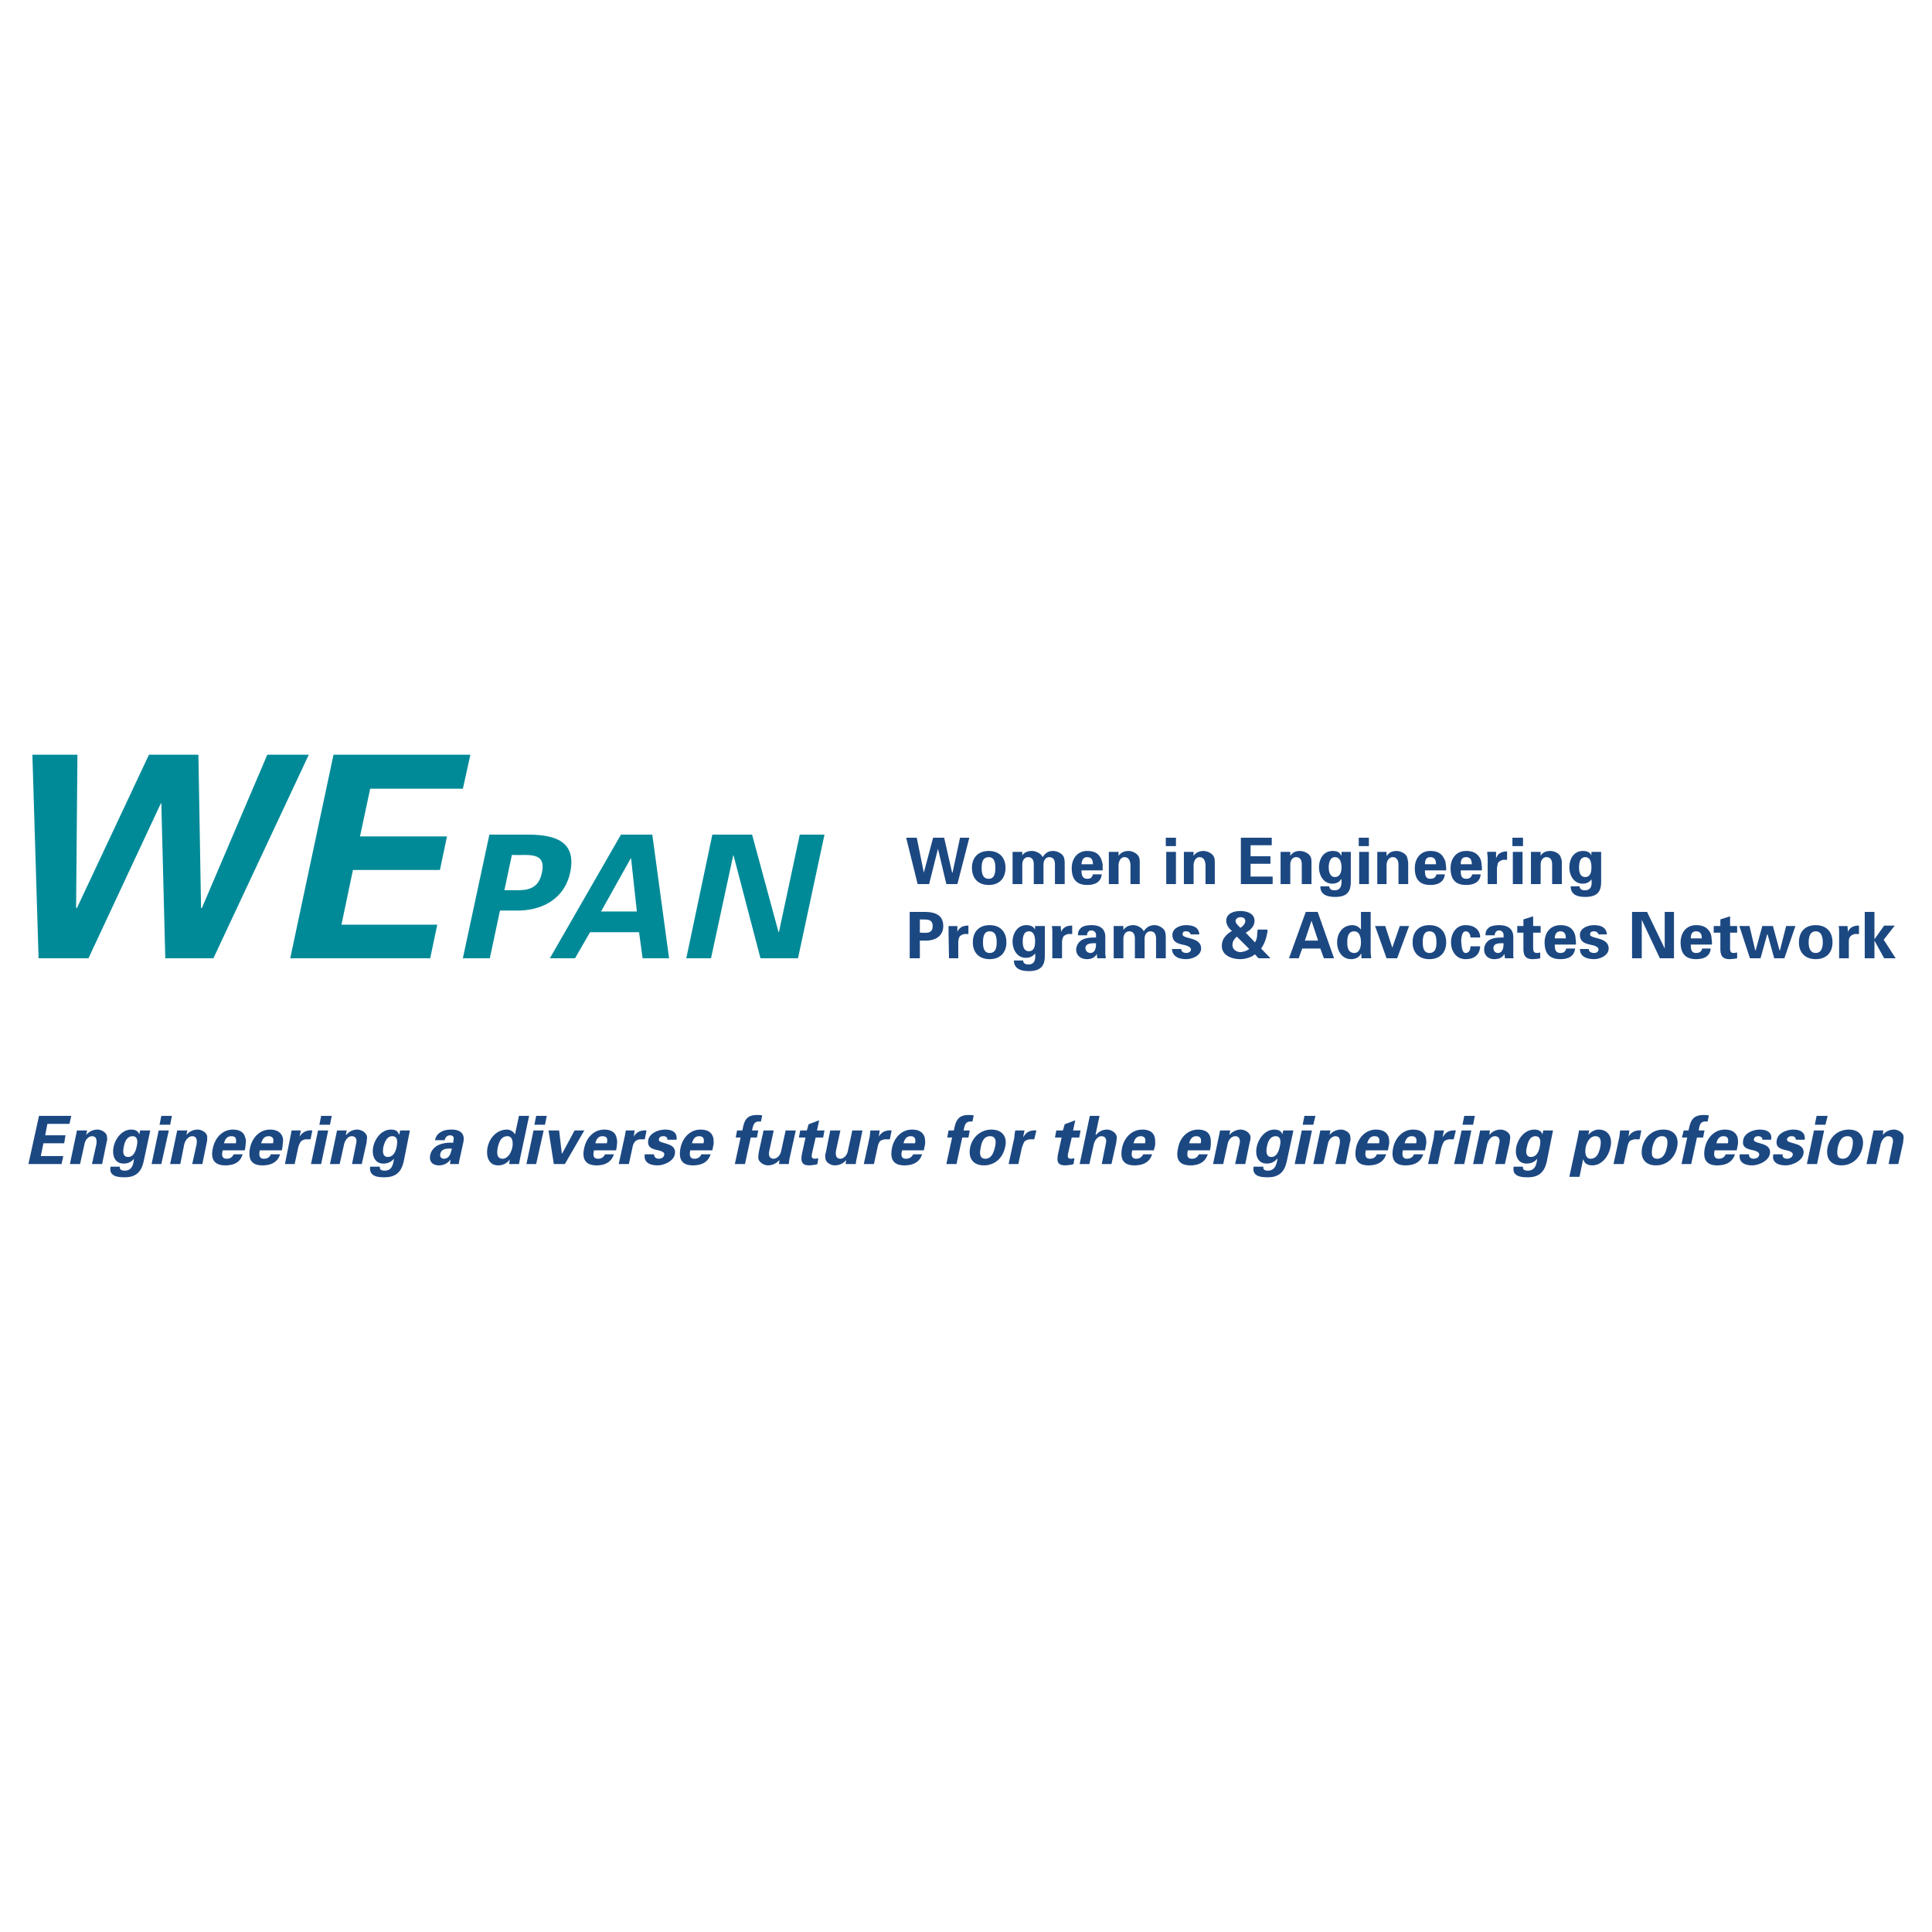 <svg xmlns="http://www.w3.org/2000/svg" width="2500" height="2500" viewBox="0 0 192.756 192.756"><g fill-rule="evenodd" clip-rule="evenodd"><path fill="#fff" d="M0 0h192.756v192.756H0V0z"/><path fill="#008a98" d="M7.68 90.584h-.088l.133-15.285H3.231l.617 20.307h4.978l7.224-15.462h.044l.397 15.462h4.801l9.515-20.307h-4.14l-6.52 15.285h-.088l-.265-15.285h-4.933L7.68 90.584zM28.957 95.606h13.964l.705-3.348h-9.559l1.145-5.462h8.679l.705-3.347h-8.679l1.014-4.758h9.25l.749-3.392H33.274l-4.317 20.307zM48.869 95.606l1.013-4.757h1.938c2.775-.088 4.582-1.542 5.066-3.789.661-3.127-1.498-3.789-4.229-3.789h-3.832l-2.644 12.334h2.688v.001zm2.202-10.308c1.454.088 3.48-.44 2.996 1.762-.44 2.203-2.291 1.674-3.745 1.762l.749-3.524zM57.371 95.606l1.498-2.599h4.89l.353 2.599h2.643L65.08 83.272h-3.128L54.86 95.606h2.511zm2.598-4.669l2.952-5.286h.044l.573 5.286h-3.569zM79.617 95.606l2.642-12.334h-2.467l-2.07 9.691-.044.044-2.643-9.735h-3.964l-2.599 12.334h2.466l2.203-10.22.044-.044 2.687 10.264h3.745z"/><path fill="#1c4882" d="M2.834 116.135h3.304l.177-.793H4.068l.265-1.278h2.07l.132-.793H4.508l.221-1.146h2.203l.176-.793H3.892l-1.058 4.803zM8.694 112.787H7.68l-.705 3.348h1.013l.44-1.982c.088-.484.44-.793.749-.793.484 0 .484.441.44.793l-.44 1.982h1.013l.441-2.158a.995.995 0 0 0 .044-.529c0-.484-.617-.748-.925-.748-.528 0-.881.219-1.145.527v-.043l.089-.397zM12.35 114.416c.088-.484.309-1.057.881-1.057.528 0 .528.572.396 1.057-.088.441-.309 1.014-.837 1.014-.572 0-.528-.573-.44-1.014zm2.643-1.629H13.98l-.088.396c-.088-.309-.353-.484-.793-.484-.925 0-1.585.881-1.762 1.717-.176.838.088 1.674 1.013 1.674.353 0 .749-.131 1.014-.484-.044.529-.176 1.189-.925 1.189-.264 0-.529-.088-.484-.396h-.925c-.176.881.573 1.057 1.321 1.057 1.454.045 1.806-.836 1.982-1.584l.66-3.085zM15.83 112.787l-.705 3.348h.969l.749-3.348H15.83zm.264-1.455l-.176.883h1.057l.176-.883h-1.057zM18.693 112.787H17.68l-.705 3.348h1.013l.397-1.982c.132-.484.484-.793.792-.793.485 0 .485.441.441.793l-.441 1.982h1.013l.44-2.158c.044-.133.044-.309.044-.529 0-.484-.617-.748-.925-.748-.529 0-.881.219-1.146.527v-.043l.09-.397zM24.42 114.77c.044-.221.088-.441.088-.662a.987.987 0 0 0-.044-.615c-.132-.574-.617-.793-1.233-.793-1.013 0-1.762.793-1.982 1.805-.265 1.102.088 1.764 1.233 1.764.792 0 1.498-.266 1.718-1.102h-.881c-.177.309-.353.439-.705.439-.529 0-.484-.439-.396-.836h2.202zm-2.07-.706c.088-.354.264-.705.749-.705.484 0 .484.352.44.705H22.35zM28.121 114.77c.044-.221.088-.441.088-.662a1.45 1.45 0 0 0 0-.615c-.176-.574-.661-.793-1.277-.793-1.014 0-1.762.793-1.982 1.805-.22 1.102.088 1.764 1.233 1.764.793 0 1.498-.266 1.762-1.102h-.925c-.132.309-.353.439-.705.439-.484 0-.484-.439-.396-.836h2.202zm-2.071-.706c.132-.354.264-.705.749-.705.484 0 .529.352.44.705H26.05zM29.089 112.787c-.044.264-.088.527-.132.705l-.528 2.643h.969l.353-1.631c.044-.219.132-.396.264-.615a.81.81 0 0 1 .529-.221h.441l.176-.881c-.484-.045-.925.088-1.277.617l.132-.617h-.927zM31.732 112.787l-.705 3.348h1.013l.705-3.348h-1.013zm.309-1.455l-.176.883h1.057l.176-.883h-1.057zM34.596 112.787h-.969l-.705 3.348h.969l.44-1.982c.132-.484.44-.793.749-.793.528 0 .528.441.44.793l-.396 1.982h.969l.484-2.158c0-.133.044-.309.044-.529-.044-.484-.617-.748-.97-.748-.484 0-.837.219-1.101.527l-.044-.043.09-.397zM38.252 114.416c.132-.484.352-1.057.881-1.057.572 0 .528.572.44 1.057-.088.441-.309 1.014-.881 1.014-.528 0-.528-.573-.44-1.014zm2.643-1.629h-.969l-.088.396h-.044c-.088-.309-.308-.484-.793-.484-.925 0-1.586.881-1.762 1.717-.176.838.132 1.674 1.014 1.674.396 0 .749-.131 1.057-.484-.088.529-.176 1.189-.925 1.189-.309 0-.529-.088-.485-.396h-.969c-.132.881.617 1.057 1.322 1.057 1.497.045 1.85-.836 2.026-1.584l.616-3.085zM45.08 114.592c-.088.398-.22 1.014-.793 1.014-.264 0-.44-.221-.352-.484.088-.573.793-.53 1.145-.53zm-.705-.836c0-.176.176-.484.528-.484s.396.264.353.396l-.044.352a3.02 3.02 0 0 0-1.365.176c-.661.266-.881.795-.925 1.059-.132.66.265 1.014.881 1.014.44 0 .837-.178 1.145-.574 0 .133-.044.309-.044.441h.881c0-.088 0-.176.043-.354l.397-1.805c.22-1.014-.485-1.277-1.146-1.277-.396 0-.749.043-1.057.219-.309.178-.529.396-.617.838h.97v-.001zM49.662 114.461c.132-.484.308-1.102.969-1.102.529 0 .573.66.485 1.102-.088.484-.44 1.145-.969 1.145-.618-.001-.574-.616-.485-1.145zm1.717-1.277a.904.904 0 0 0-.793-.484c-1.057 0-1.762.881-1.938 1.762-.176.881.088 1.807 1.058 1.807.44 0 .837-.178 1.146-.574 0 .133-.044.309-.044.441h.969l.132-.66.881-4.143h-1.013l-.398 1.851zM53.229 112.787l-.705 3.348h.969l.749-3.348h-1.013zm.265-1.455l-.176.883h1.057l.177-.883h-1.058zM55.256 116.135h1.101l1.938-3.348h-.968l-1.234 2.291h-.044l-.264-2.291h-1.057l.528 3.348zM61.467 114.77c.044-.221.088-.441.088-.662.044-.219 0-.396-.044-.615-.132-.574-.617-.793-1.233-.793-1.013 0-1.762.793-1.982 1.805-.264 1.102.088 1.764 1.233 1.764.749 0 1.454-.266 1.718-1.102h-.881c-.176.309-.353.439-.705.439-.529 0-.485-.439-.396-.836h2.202zm-2.07-.706c.088-.354.264-.705.705-.705.529 0 .529.352.44.705h-1.145zM62.436 112.787c-.044.264-.088.527-.132.705l-.573 2.643h1.013l.353-1.631c.044-.219.088-.396.264-.615a.81.81 0 0 1 .529-.221h.44l.176-.881c-.484-.045-.969.088-1.277.617l.088-.617h-.881zM67.502 113.711c.088-.748-.44-1.012-1.146-1.012-.617 0-1.498.307-1.674 1.012-.132.793.396.926 1.013 1.059.177.043.661.176.573.439-.044.266-.265.396-.529.396-.308 0-.485-.176-.485-.439h-.925c-.132.793.484 1.102 1.277 1.102.617 0 1.586-.396 1.718-1.102.264-1.277-1.718-.971-1.586-1.498.044-.221.176-.309.44-.309s.441.133.396.352h.928zM71.071 114.77l.132-.662c0-.219 0-.396-.044-.615-.176-.574-.617-.793-1.277-.793-1.014 0-1.763.793-1.982 1.805-.221 1.102.088 1.764 1.233 1.764.793 0 1.498-.266 1.762-1.102h-.925c-.132.309-.353.439-.705.439-.484 0-.484-.439-.396-.836h2.202zm-2.027-.706c.088-.354.264-.705.705-.705.485 0 .529.352.44.705h-1.145zM76.048 111.289c-.176-.045-.353-.045-.529-.045-1.101 0-1.277.617-1.454 1.543h-.529l-.132.705h.484l-.573 2.643h1.013l.573-2.643h.617l.132-.705h-.617c.132-.617.22-.971.881-.881l.134-.617zM77.722 116.135h.969c.044-.176.044-.396.088-.572l.617-2.775h-1.013l-.44 2.025c-.088.484-.441.793-.749.793-.485 0-.529-.439-.44-.793l.44-2.025H76.18l-.484 2.203c0 .088-.044.307-.044.527.044.484.617.75.969.75.485 0 .837-.221 1.146-.529l-.045.396zM79.836 112.787l-.132.705h.661l-.353 1.629c-.132.705-.044 1.146.705 1.146.132 0 .705-.045.837-.133l.088-.572c-.088 0-.22.043-.308.043-.353 0-.396-.131-.309-.572l.353-1.541h.749l.132-.705h-.749l.221-1.014-1.057.396-.176.617h-.662v.001zM84.374 116.135h1.013c0-.176.044-.396.088-.572l.573-2.775h-1.013l-.44 2.025c-.088.484-.44.793-.749.793-.484 0-.484-.439-.44-.793l.44-2.025h-1.013l-.44 2.203a.935.935 0 0 0-.044.527c0 .484.573.75.925.75.529 0 .881-.221 1.146-.529l-.046.396zM86.841 112.787c-.044.264-.044.527-.088.705l-.572 2.643h1.013l.353-1.631a1.73 1.73 0 0 1 .22-.615c.132-.133.396-.221.572-.221h.441l.176-.881c-.484-.045-.969.088-1.277.617l.088-.617h-.926zM92.171 114.77l.132-.662c0-.219 0-.396-.044-.615-.176-.574-.617-.793-1.277-.793-1.013 0-1.762.793-1.982 1.805-.22 1.102.088 1.764 1.233 1.764.793 0 1.498-.266 1.762-1.102h-.881c-.176.309-.396.439-.749.439-.484 0-.484-.439-.353-.836h2.159zm-2.026-.706c.088-.354.265-.705.705-.705.484 0 .529.352.44.705h-1.145zM97.148 111.289c-.176-.045-.352-.045-.528-.045-1.058 0-1.278.617-1.454 1.543h-.528l-.132.705h.485l-.573 2.643h1.013l.572-2.643h.617l.132-.705h-.617c.132-.617.22-.971.882-.881l.131-.617zM100.277 114.461c.264-1.014-.266-1.762-1.365-1.762-1.059 0-1.895.748-2.116 1.762-.22 1.057.264 1.807 1.366 1.807s1.895-.75 2.115-1.807zm-2.423 0c.088-.529.309-1.102.926-1.102s.617.572.484 1.102c-.133.572-.352 1.145-.969 1.145-.572-.001-.572-.573-.441-1.145zM101.289 112.787c-.043.264-.088.527-.088.705l-.572 2.643h.969l.354-1.631c.088-.219.131-.396.264-.615.133-.133.396-.221.572-.221h.396l.221-.881c-.529-.045-.969.088-1.277.617h-.045l.133-.617h-.927zM105.387 112.787l-.133.705h.662l-.354 1.629c-.133.705-.088 1.146.705 1.146.133 0 .705-.045.838-.133l.088-.572c-.088 0-.221.043-.309.043-.354 0-.396-.131-.309-.572l.352-1.541h.75l.131-.705h-.748l.221-1.014-1.057.396-.178.617h-.659v.001zM108.689 116.135l.441-1.982c.133-.484.441-.793.748-.793.529 0 .529.441.441.793l-.396 1.982h.969l.484-2.158c0-.133.045-.309.045-.529-.045-.484-.617-.748-.969-.748-.484 0-.838.219-1.102.527l-.045-.043.396-1.852h-.969l-1.014 4.803h.971zM115.121 114.77c.045-.221.133-.441.133-.662 0-.219 0-.396-.043-.615-.133-.574-.617-.793-1.234-.793-1.057 0-1.807.793-2.025 1.805-.221 1.102.088 1.764 1.232 1.764.793 0 1.498-.266 1.762-1.102h-.881c-.176.309-.396.439-.705.439-.527 0-.484-.439-.396-.836h2.157zm-2.025-.706c.088-.354.264-.705.705-.705.484 0 .527.352.439.705h-1.144zM120.717 114.77c.043-.221.088-.441.088-.662 0-.219 0-.396-.045-.615-.131-.574-.615-.793-1.232-.793-1.014 0-1.807.793-1.982 1.805-.264 1.102.045 1.764 1.232 1.764.75 0 1.455-.266 1.719-1.102h-.881c-.176.309-.352.439-.705.439-.529 0-.484-.439-.396-.836h2.202zm-2.071-.706c.088-.354.264-.705.705-.705.484 0 .527.352.439.705h-1.144zM122.742 112.787h-1.012l-.705 3.348h1.014l.439-1.982c.088-.484.441-.793.75-.793.484 0 .527.441.439.793l-.439 1.982h1.012l.441-2.158c.043-.133.088-.309.088-.529-.045-.484-.617-.748-.969-.748-.484 0-.838.219-1.146.527v-.043l.088-.397zM126.398 114.416c.09-.484.309-1.057.883-1.057.527 0 .527.572.395 1.057-.088.441-.307 1.014-.836 1.014s-.529-.573-.442-1.014zm2.645-1.629h-1.014l-.088.396c-.088-.309-.354-.484-.793-.484-.926 0-1.586.881-1.762 1.717-.178.838.088 1.674 1.012 1.674.354 0 .75-.131 1.014-.484h.045c-.088.529-.221 1.189-.969 1.189-.266 0-.486-.088-.441-.396h-.969c-.176.881.572 1.057 1.32 1.057 1.455.045 1.807-.836 1.982-1.584l.663-3.085zM129.879 112.787l-.705 3.348h1.014l.705-3.348h-1.014zm.264-1.455l-.176.883h1.059l.219-.883h-1.102zM132.742 112.787h-1.012l-.705 3.348h1.012l.441-1.982c.088-.484.439-.793.748-.793.484 0 .484.441.441.793l-.441 1.982h1.014l.441-2.158c.043-.133.088-.309.043-.529 0-.484-.572-.748-.924-.748a1.49 1.49 0 0 0-1.146.527v-.043l.088-.397zM138.469 114.77l.133-.662c0-.219 0-.396-.045-.615-.176-.574-.66-.793-1.277-.793-1.012 0-1.762.793-1.982 1.805-.219 1.102.088 1.764 1.234 1.764.793 0 1.498-.266 1.762-1.102h-.926c-.131.309-.352.439-.703.439-.486 0-.486-.439-.396-.836h2.2zm-2.071-.706c.133-.354.266-.705.75-.705s.527.352.439.705h-1.189zM142.17 114.77l.131-.662c0-.219 0-.396-.043-.615-.176-.574-.66-.793-1.277-.793-1.014 0-1.762.793-1.982 1.805-.221 1.102.088 1.764 1.234 1.764.791 0 1.496-.266 1.762-1.102h-.926c-.133.309-.352.439-.705.439-.484 0-.484-.439-.396-.836h2.202zm-2.027-.706c.09-.354.266-.705.705-.705.484 0 .529.352.441.705h-1.146zM143.139 112.787c-.043.264-.088.527-.088.705l-.572 2.643h.969l.352-1.631c.088-.219.133-.396.266-.615.131-.133.396-.221.572-.221h.396l.221-.881c-.529-.045-.969.088-1.277.617h-.045l.133-.617h-.927zM145.826 112.787l-.75 3.348h1.014l.705-3.348h-.969zm.264-1.455l-.176.883h1.057l.176-.883h-1.057zM148.645 112.787h-.969l-.705 3.348h.969l.441-1.982c.133-.484.441-.793.748-.793.529 0 .529.441.441.793l-.396 1.982h.969l.484-2.158c0-.133.045-.309.045-.529 0-.484-.617-.748-.926-.748-.527 0-.881.219-1.145.527v-.043l.044-.397zM152.346 114.416c.088-.484.309-1.057.836-1.057.574 0 .529.572.441 1.057-.088.441-.309 1.014-.881 1.014-.529 0-.529-.573-.396-1.014zm2.599-1.629h-.971l-.088.396c-.088-.309-.352-.484-.793-.484-.969 0-1.629.881-1.805 1.717-.178.838.131 1.674 1.012 1.674.396 0 .793-.131 1.059-.484-.045.529-.178 1.189-.926 1.189-.309 0-.529-.088-.484-.396h-.926c-.176.881.574 1.057 1.322 1.057 1.453.045 1.807-.836 1.982-1.584l.618-3.085zM158.557 112.787h-1.014c-.043.219-.088.484-.131.705l-.838 3.92h1.014l.352-1.719h.045c.088.396.439.574.881.574.969 0 1.629-.926 1.807-1.807.219-.881-.133-1.762-1.189-1.762-.354 0-.75.219-.971.484h-.043l.087-.395zm-.352 1.674c.088-.441.396-1.102.969-1.102.617 0 .572.617.484 1.102-.133.529-.309 1.145-.969 1.145-.529-.001-.574-.661-.484-1.145zM161.641 112.787c-.045.264-.045.527-.088.705l-.572 2.643h1.012l.354-1.631c.043-.219.088-.396.219-.615.133-.133.398-.221.574-.221h.439l.176-.881c-.484-.045-.969.088-1.277.617l.088-.617h-.925zM167.322 114.461c.221-1.014-.264-1.762-1.365-1.762s-1.895.748-2.113 1.762c-.221 1.057.264 1.807 1.365 1.807s1.895-.75 2.113-1.807zm-2.467 0c.133-.529.354-1.102.971-1.102.615 0 .572.572.484 1.102-.133.572-.354 1.145-.971 1.145-.614-.001-.571-.573-.484-1.145zM170.494 111.289c-.176-.045-.352-.045-.527-.045-1.102 0-1.322.617-1.498 1.543h-.484l-.178.705h.529l-.572 2.643h.969l.572-2.643h.617l.133-.705h-.572c.088-.617.176-.971.881-.881l.13-.617zM173.27 114.77l.133-.662c0-.219 0-.396-.045-.615-.176-.574-.66-.793-1.277-.793-1.014 0-1.762.793-1.982 1.805-.221 1.102.088 1.764 1.234 1.764.793 0 1.498-.266 1.762-1.102h-.926c-.131.309-.352.439-.703.439-.486 0-.486-.439-.398-.836h2.202zm-2.026-.706c.088-.354.264-.705.705-.705.484 0 .527.352.439.705h-1.144zM176.705 113.711c.133-.748-.439-1.012-1.145-1.012-.572 0-1.498.307-1.631 1.012-.176.793.398.926 1.014 1.059.176.043.617.176.572.439-.043.266-.264.396-.572.396-.264 0-.484-.176-.439-.439h-.926c-.133.793.484 1.102 1.234 1.102.615 0 1.586-.396 1.762-1.102.264-1.277-1.719-.971-1.586-1.498.043-.221.176-.309.439-.309.221 0 .441.133.396.352h.882zM180.055 113.711c.088-.748-.441-1.012-1.146-1.012-.572 0-1.498.307-1.629 1.012-.176.793.396.926.969 1.059.221.043.66.176.617.439-.045.266-.309.396-.574.396-.307 0-.484-.176-.439-.439h-.926c-.176.793.441 1.102 1.234 1.102.617 0 1.586-.396 1.762-1.102.264-1.277-1.719-.971-1.631-1.498.045-.221.221-.309.486-.309.219 0 .395.133.395.352h.882zM180.979 112.787l-.705 3.348h1.014l.705-3.348h-1.014zm.263-1.455l-.176.883h1.059l.219-.883h-1.102zM185.824 114.461c.221-1.014-.264-1.762-1.365-1.762s-1.895.748-2.115 1.762c-.219 1.057.266 1.807 1.367 1.807 1.1 0 1.893-.75 2.113-1.807zm-2.467 0c.133-.529.354-1.102.969-1.102.617 0 .574.572.484 1.102-.131.572-.352 1.145-.969 1.145-.614-.001-.571-.573-.484-1.145zM187.895 112.787h-.969l-.705 3.348h.969l.441-1.982c.133-.484.439-.793.748-.793.529 0 .529.441.441.793l-.396 1.982h.969l.484-2.158c0-.133.045-.309.045-.529 0-.484-.617-.748-.926-.748-.527 0-.881.219-1.145.527v-.043l.044-.397zM91.774 95.606v-1.762h.705c1.057-.044 1.63-.617 1.63-1.453 0-1.146-.881-1.41-1.894-1.41h-1.454v4.625h1.013zm0-3.876c.573.044 1.278-.132 1.278.661 0 .836-.705.661-1.278.661V91.73zM94.638 92.391v.661l.044 2.555h.925v-1.586c0-.22.044-.396.132-.573.088-.132.308-.22.485-.264h.396v-.837c-.485 0-.881.132-1.102.617v-.572h-.88v-.001zM100.408 94.021c0-1.057-.615-1.718-1.674-1.718-1.057 0-1.674.661-1.674 1.718 0 1.013.617 1.674 1.674 1.674 1.059 0 1.674-.661 1.674-1.674zm-2.334 0c0-.528.088-1.101.66-1.101.617 0 .705.573.705 1.101 0 .485-.088 1.057-.705 1.057-.572 0-.66-.573-.66-1.057zM102.039 93.933c0-.44.088-1.013.617-1.013.527 0 .615.573.615 1.013s-.088.969-.615.969c-.529 0-.617-.529-.617-.969zm2.203-1.542h-.971v.352c-.176-.308-.439-.44-.881-.44-.881 0-1.365.837-1.365 1.63s.441 1.63 1.322 1.63c.352 0 .705-.132.924-.44.045.44.045 1.101-.66 1.101-.264 0-.529-.088-.529-.396h-.924c0 .88.793 1.058 1.498 1.058 1.408 0 1.586-.794 1.586-1.542v-2.953zM104.945 92.391c.045.22.045.484.045.661v2.555h.969v-1.586c0-.22.045-.396.133-.573.088-.132.309-.22.484-.264h.396v-.837c-.484 0-.881.132-1.102.617l-.045-.572h-.88v-.001zM109.352 94.109c0 .353-.045.969-.572.969a.487.487 0 0 1-.484-.484c-.001-.529.702-.485 1.056-.485zm-.881-.793c-.045-.176.088-.484.396-.484.352 0 .484.264.484.396v.309c-.396 0-.881 0-1.277.176a1.174 1.174 0 0 0-.705 1.013c0 .617.484.969 1.057.969.441 0 .793-.132 1.014-.529 0 .132 0 .308.045.44h.836c0-.088 0-.176-.045-.352v-1.762c0-.969-.703-1.189-1.365-1.189-.352 0-.66.044-.924.176-.266.176-.441.396-.441.837h.925zM112.082 92.391h-.969v3.215h.969v-1.938c0-.485.266-.749.572-.749.486 0 .574.396.574.749v1.938h.969v-1.938c0-.485.264-.749.572-.749.484 0 .572.396.572.749v1.938h.969v-1.938c0-.265 0-.529-.088-.749-.131-.353-.66-.617-1.012-.617-.484 0-.793.176-1.102.617-.133-.353-.662-.617-1.014-.617-.484 0-.793.176-1.014.484v-.395h.002zM119.66 93.228c-.045-.705-.617-.925-1.322-.925-.529 0-1.365.264-1.365.969 0 .749.572.881 1.189 1.013.176.044.66.176.66.44 0 .22-.221.352-.484.352s-.484-.132-.484-.396h-.926c.045.749.662 1.013 1.41 1.013.617 0 1.498-.353 1.498-1.058 0-1.189-1.85-.925-1.85-1.41 0-.22.088-.308.352-.308.221 0 .439.132.439.308h.883v.002zM123.756 92.567c-.133-.132-.484-.44-.484-.661s.221-.397.484-.397.484.088.484.397c0 .264-.263.529-.484.661zm1.806 3.039h1.189l-.926-.969c.266-.396.484-.881.572-1.41.045-.176.09-.352.045-.484h-.969c0 .132-.045.309-.045.44 0 .264-.043.573-.221.837l-.924-.969c.439-.22.881-.617.881-1.189 0-.749-.793-.969-1.41-.969s-1.41.22-1.41.969c0 .396.266.792.574 1.013-.574.352-1.014.793-1.014 1.498 0 .969 1.014 1.322 1.85 1.322.484 0 1.102-.177 1.453-.485l.355.396zm-.925-.924a1.638 1.638 0 0 1-.881.308c-.396 0-.793-.264-.793-.705 0-.353.176-.617.441-.837l1.233 1.234zM129.57 95.606l.354-.969h1.807l.352.969h1.014l-1.631-4.625h-1.189l-1.674 4.625h.967zm.618-1.762l.66-1.982.662 1.982h-1.322zM134.416 94.021c0-.528.088-1.101.705-1.101.529 0 .662.617.662 1.101 0 .441-.133 1.057-.662 1.057-.617 0-.705-.573-.705-1.057zm1.367-1.278a1.069 1.069 0 0 0-.838-.44c-1.014 0-1.541.837-1.541 1.718 0 .793.439 1.674 1.408 1.674.396 0 .793-.177.971-.529h.043v.44h.969c0-.22-.043-.44-.043-.617V90.98h-.969v1.763zM138.338 95.606h1.057l1.189-3.215h-.926l-.748 2.158-.705-2.158h-1.014l1.147 3.215zM144.285 94.021c0-1.057-.617-1.718-1.676-1.718-1.057 0-1.674.661-1.674 1.718 0 1.013.617 1.674 1.674 1.674 1.059 0 1.676-.661 1.676-1.674zm-2.336 0c0-.528.088-1.101.66-1.101.617 0 .705.573.705 1.101 0 .485-.088 1.057-.705 1.057-.572 0-.66-.573-.66-1.057zM147.676 93.536c0-.793-.617-1.233-1.453-1.233-.969 0-1.453.837-1.453 1.718 0 .837.484 1.674 1.453 1.674.881 0 1.41-.44 1.453-1.278h-.969c0 .265-.088.661-.484.661s-.396-.837-.441-1.145c0-.22.045-1.013.441-1.013.352 0 .484.353.484.617h.969v-.001zM150.01 94.109c0 .353-.043.969-.572.969-.264 0-.439-.22-.439-.484-.001-.529.659-.485 1.011-.485zm-.881-.793c0-.176.09-.484.441-.484a.43.43 0 0 1 .439.396v.309c-.395 0-.881 0-1.277.176-.572.264-.66.793-.66 1.013 0 .617.441.969 1.014.969.439 0 .793-.132 1.014-.529 0 .132.043.308.043.44h.881c-.043-.088-.043-.176-.043-.352v-1.762c0-.969-.75-1.189-1.41-1.189-.309 0-.66.044-.926.176-.264.176-.439.396-.439.837h.923zM151.377 92.391v.661h.615v1.585c0 .661.178 1.058.926 1.058.133 0 .66-.044.75-.088v-.573c-.09 0-.178.044-.309.044-.309 0-.396-.132-.396-.572v-1.454h.748v-.661h-.748v-.969l-.971.308v.661h-.615zM157.234 94.241c0-.176 0-.396-.043-.616 0-.177-.045-.397-.133-.573-.264-.573-.793-.749-1.365-.749-1.014 0-1.586.749-1.586 1.718 0 1.057.441 1.674 1.586 1.674.748 0 1.365-.265 1.453-1.058h-.881c-.088.309-.264.44-.572.44-.529 0-.572-.396-.572-.837h2.113v.001zm-2.113-.616c0-.353.131-.705.572-.705s.529.353.529.705h-1.101zM160.318 93.228c-.043-.705-.617-.925-1.277-.925-.572 0-1.41.264-1.41.969 0 .749.574.881 1.189 1.013.221.044.662.176.662.44 0 .22-.178.352-.441.352-.309 0-.529-.132-.529-.396h-.881c0 .749.662 1.013 1.41 1.013.572 0 1.453-.353 1.453-1.058 0-1.189-1.85-.925-1.85-1.41 0-.22.133-.308.396-.308.221 0 .396.132.441.308h.837v.002zM167.014 95.606v-4.625h-.924v3.656l-1.762-3.656h-1.498v4.625h.969v-3.832l1.806 3.832h1.409zM170.803 94.241c0-.176 0-.396-.043-.616 0-.177-.045-.397-.133-.573-.309-.573-.793-.749-1.41-.749-.969 0-1.541.749-1.541 1.718 0 1.057.439 1.674 1.541 1.674.75 0 1.41-.265 1.455-1.058h-.838c-.088.309-.264.44-.617.44-.484 0-.527-.396-.527-.837h2.113v.001zm-2.114-.616c0-.353.088-.705.527-.705.484 0 .572.353.572.705h-1.099zM170.979 92.391v.661h.662v1.585c0 .661.176 1.058.924 1.058.133 0 .617-.044.75-.088v-.573c-.088 0-.221.044-.309.044-.354 0-.396-.132-.396-.572v-1.454h.705v-.661h-.705v-.969l-.969.308v.661h-.662zM176.883 92.391h-1.059l-.66 2.423h-.045l-.572-2.423h-1.012l1.057 3.215h1.056l.661-2.378h.045l.66 2.378h1.013l1.102-3.215h-.926l-.615 2.423h-.045l-.66-2.423zM182.83 94.021c0-1.057-.617-1.718-1.676-1.718-1.057 0-1.674.661-1.674 1.718 0 1.013.617 1.674 1.674 1.674 1.059 0 1.676-.661 1.676-1.674zm-2.379 0c0-.528.131-1.101.703-1.101.574 0 .705.573.705 1.101 0 .485-.131 1.057-.705 1.057-.572 0-.703-.573-.703-1.057zM183.445 92.391c.045.22.045.484.045.661v2.555h.969v-1.586c0-.22 0-.396.133-.573.088-.132.309-.22.439-.264h.441v-.837c-.484 0-.881.132-1.102.617l-.045-.572h-.88v-.001zM187.014 90.981h-.969v4.625h.969v-1.762l.968 1.762h1.147l-1.19-1.85 1.102-1.409h-1.059l-.968 1.365v-2.731zM92.171 87.061l-.705-3.48h-1.057l1.145 4.625H92.7l.881-3.524.837 3.524h1.101l1.189-4.625h-.925l-.748 3.48h-.044l-.793-3.48h-1.102l-.925 3.48zM100.32 86.576c0-1.013-.617-1.674-1.674-1.674s-1.674.661-1.674 1.674c0 1.058.618 1.718 1.674 1.718s1.674-.661 1.674-1.718zm-2.379 0c0-.484.088-1.057.705-1.057.572 0 .66.572.66 1.057 0 .529-.088 1.102-.66 1.102-.617-.001-.705-.574-.705-1.102zM101.994 84.99h-.969v3.215h.969v-1.938c0-.484.266-.749.572-.749.486 0 .574.396.574.749v1.938h.969v-1.938c0-.484.264-.749.572-.749.484 0 .572.396.572.749v1.938h.971v-1.938c0-.264 0-.528-.09-.749-.131-.353-.66-.617-1.057-.617-.484 0-.748.177-1.057.617-.133-.353-.66-.617-1.059-.617-.484 0-.791.177-.969.44v-.351h.002zM110.012 86.84v-.617c-.043-.176-.088-.396-.176-.573-.264-.572-.748-.749-1.365-.749-.971 0-1.543.749-1.543 1.718 0 1.057.441 1.674 1.543 1.674.748 0 1.365-.264 1.453-1.057h-.881c-.088.308-.221.44-.572.44-.484 0-.572-.396-.572-.837h2.113v.001zm-2.114-.616c.043-.353.131-.705.572-.705.484 0 .572.352.572.705h-1.144zM111.598 84.99h-.969v3.215h.969v-1.938c.045-.484.309-.749.572-.749.484 0 .574.396.617.749v1.938h.926v-2.114c0-.088 0-.308-.045-.484-.131-.484-.748-.705-1.057-.705-.484 0-.793.177-1.014.484V84.99h.001zM116.355 84.99v3.215h.969V84.99h-.969zm-.044-1.409v.837h1.014v-.837h-1.014zM119.086 84.99h-.969v3.215h.969v-1.938c.045-.484.309-.749.574-.749.484 0 .572.396.615.749v1.938h.926v-2.114c0-.088 0-.308-.045-.484-.131-.484-.748-.705-1.057-.705-.484 0-.793.177-1.014.484V84.99h.001zM123.801 88.206h3.172v-.749h-2.203V86.18h1.982v-.749h-1.982V84.33h2.113v-.749h-3.082v4.625zM128.734 84.99h-.969v3.215h.969v-1.938c0-.484.264-.749.572-.749.484 0 .572.396.572.749v1.938h.969v-2.114c0-.088 0-.308-.043-.484-.133-.484-.75-.705-1.102-.705-.484 0-.748.177-.969.484V84.99h.001zM132.566 86.532c0-.44.133-1.013.617-1.013.527 0 .66.572.66 1.013s-.133.969-.66.969c-.484 0-.617-.529-.617-.969zm2.204-1.542h-.926v.352h-.043c-.133-.308-.396-.44-.838-.44-.926 0-1.365.793-1.365 1.63 0 .793.439 1.63 1.32 1.63.354 0 .705-.132.883-.44h.043c0 .44.045 1.102-.705 1.102-.264 0-.484-.088-.527-.396h-.881c0 .881.748 1.057 1.496 1.057 1.41 0 1.543-.793 1.543-1.586V84.99zM135.605 84.99v3.215h.969V84.99h-.969zm-.043-1.409v.837h1.012v-.837h-1.012zM138.338 84.99h-.926v3.215h.926v-1.938c.043-.484.307-.749.615-.749.441 0 .574.396.574.749v1.938h.969v-2.114a2.98 2.98 0 0 0-.088-.484c-.088-.484-.75-.705-1.059-.705-.484 0-.793.177-.969.484l-.043-.044v-.352h.001zM144.285 86.84c0-.22 0-.396-.045-.617a.98.98 0 0 0-.176-.573c-.266-.572-.75-.749-1.367-.749-.969 0-1.541.749-1.541 1.718 0 1.057.441 1.674 1.541 1.674.75 0 1.367-.264 1.455-1.057h-.838c-.088.308-.264.44-.617.44-.484 0-.527-.396-.527-.837h2.115v.001zm-2.115-.616c0-.353.088-.705.527-.705.486 0 .574.352.574.705h-1.101zM147.852 86.84c0-.22 0-.396-.043-.617 0-.176-.045-.396-.133-.573-.309-.572-.793-.749-1.41-.749-.969 0-1.541.749-1.541 1.718 0 1.057.441 1.674 1.541 1.674.75 0 1.41-.264 1.455-1.057h-.838c-.088.308-.264.44-.617.44-.484 0-.527-.396-.527-.837h2.113v.001zm-2.114-.616c0-.353.088-.705.527-.705.484 0 .574.352.574.705h-1.101zM148.381 84.99c0 .22.045.484.045.617v2.599h.924V86.62c.045-.22.045-.396.133-.573.133-.132.309-.22.484-.264h.396v-.837c-.441 0-.881.133-1.057.617h-.045v-.573h-.88zM150.936 84.99v3.215h.969V84.99h-.969zm-.043-1.409v.837h1.057v-.837h-1.057zM153.711 84.99h-.969v3.215h.969v-1.938c0-.484.264-.749.572-.749.484 0 .574.396.574.749v1.938h.969v-2.114c0-.088 0-.308-.088-.484-.09-.484-.705-.705-1.059-.705-.484 0-.793.177-.969.484V84.99h.001zM157.543 86.532c0-.44.088-1.013.617-1.013s.617.572.617 1.013-.088.969-.617.969-.617-.529-.617-.969zm2.203-1.542h-.969v.352c-.133-.308-.441-.44-.838-.44-.924 0-1.365.793-1.365 1.63 0 .793.441 1.63 1.322 1.63.352 0 .705-.132.881-.44.043.44.088 1.102-.662 1.102-.264 0-.484-.088-.527-.396h-.881c0 .881.748 1.057 1.453 1.057 1.453 0 1.586-.793 1.586-1.586V84.99z"/></g></svg>